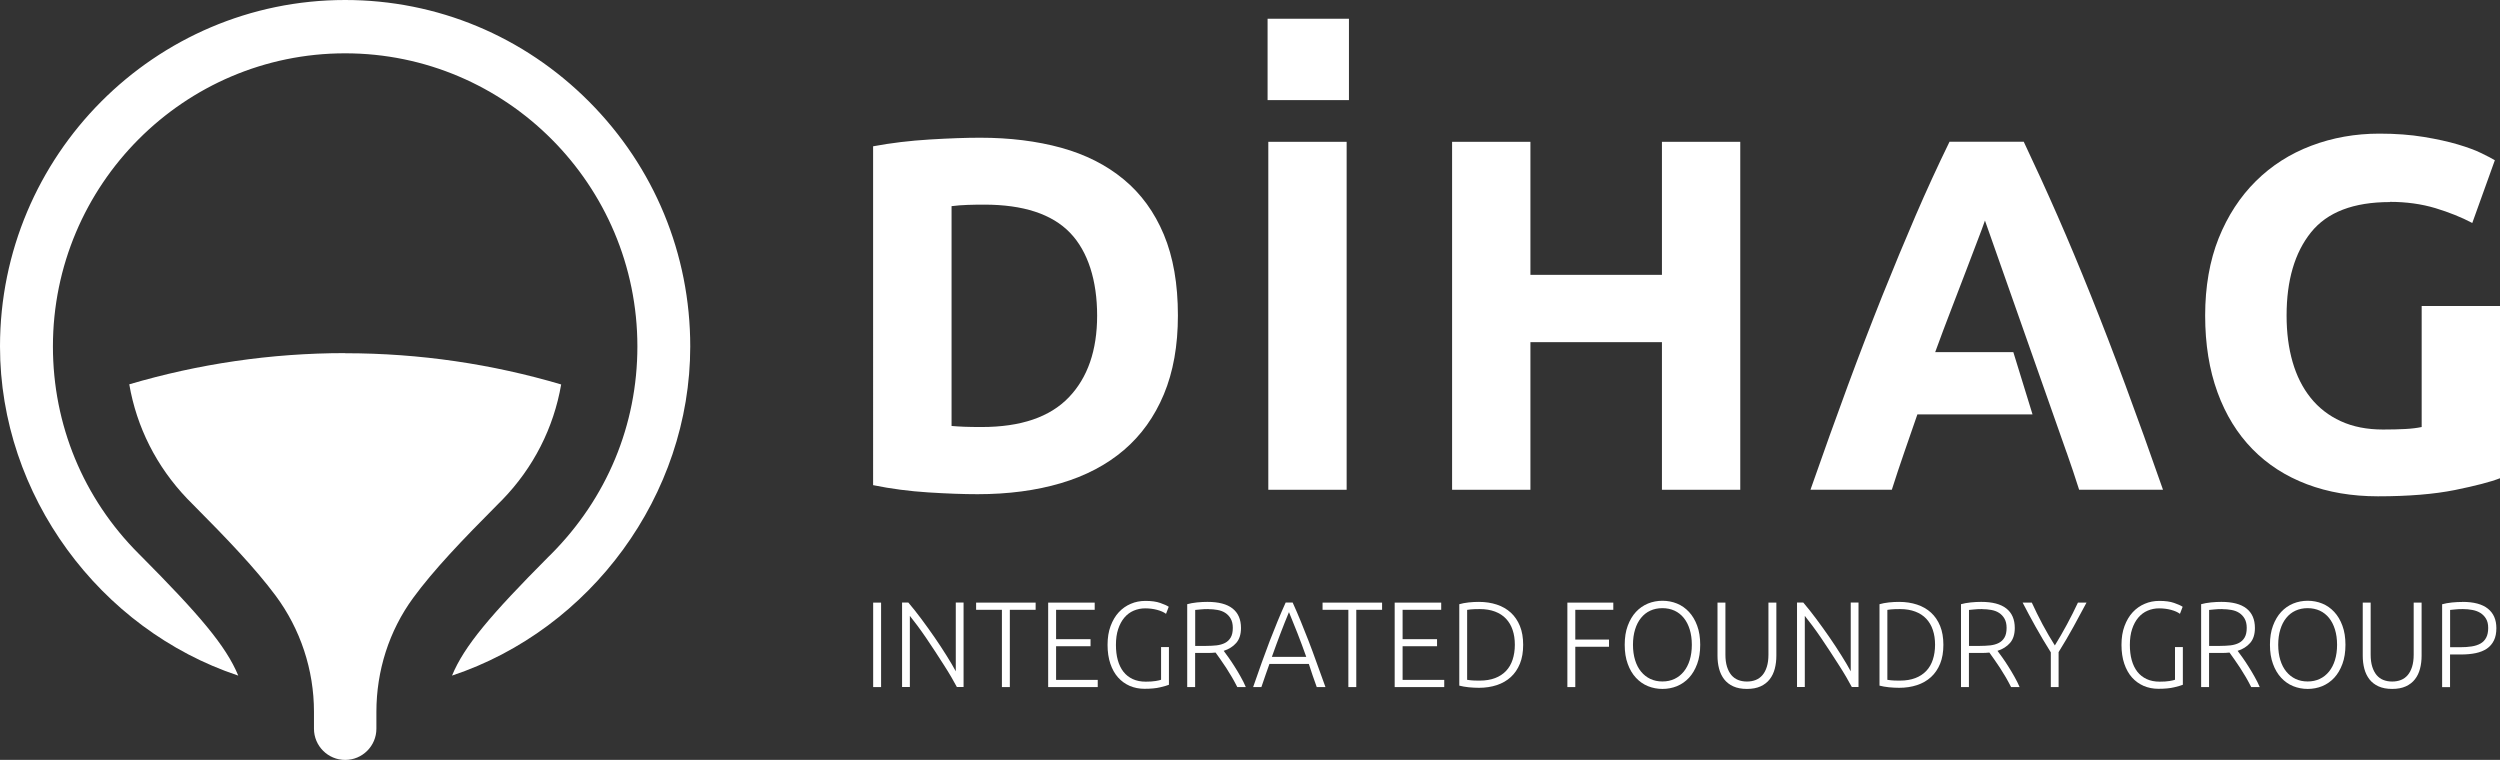 <?xml version="1.0" encoding="UTF-8"?>
<svg id="Ebene_2" data-name="Ebene 2" xmlns="http://www.w3.org/2000/svg" viewBox="0 0 378.85 115.15">
  <rect x="0" y="0" width="378.85" height="115.15" fill="#333333" stroke="none"/>
  <defs>
    <style>
      .cls-1 {
        fill-rule: evenodd;
      }

      .cls-1, .cls-2 {
        fill: #fff;
      }
    </style>
  </defs>
  <g id="Ebene_1-2" data-name="Ebene 1">
    <g>
      <g>
        <path class="cls-2" d="M132.32,91.32h1.2v12.8h-1.2v-12.8Z"/>
        <path class="cls-2" d="M145.01,104.12c-.23-.43-.51-.93-.85-1.52-.34-.58-.72-1.2-1.14-1.85-.42-.65-.86-1.33-1.31-2.03-.45-.7-.91-1.38-1.36-2.04-.45-.66-.89-1.28-1.32-1.86-.43-.58-.81-1.07-1.15-1.49v10.78h-1.18v-12.8h.95c.6.7,1.24,1.51,1.93,2.43s1.36,1.86,2.02,2.81c.66.95,1.27,1.89,1.84,2.8s1.04,1.7,1.4,2.38v-10.42h1.18v12.8h-1.01Z"/>
        <path class="cls-2" d="M156.94,91.32v1.09h-3.91v11.71h-1.2v-11.71h-3.91v-1.09h9.02Z"/>
        <path class="cls-2" d="M158.84,104.12v-12.8h7.05v1.09h-5.85v4.45h5.22v1.07h-5.22v5.1h6.31v1.09h-7.51Z"/>
        <path class="cls-2" d="M175.94,98.06h1.2v5.71c-.22.1-.66.22-1.31.38s-1.45.23-2.41.23c-.8,0-1.54-.15-2.22-.44-.68-.3-1.27-.72-1.77-1.28-.5-.56-.89-1.26-1.17-2.09s-.42-1.78-.42-2.85.15-2.02.46-2.85c.31-.83.72-1.53,1.24-2.09.52-.56,1.13-.99,1.82-1.28.69-.3,1.43-.44,2.22-.44.9,0,1.65.1,2.24.31.59.2,1.02.4,1.29.58l-.41,1.07c-.33-.25-.78-.45-1.34-.6-.56-.15-1.18-.23-1.83-.23-.61,0-1.19.12-1.73.35-.54.23-1.01.58-1.41,1.05-.4.47-.71,1.05-.94,1.74-.23.69-.34,1.49-.34,2.4,0,.85.09,1.62.28,2.3.19.68.47,1.27.85,1.76.38.49.86.86,1.42,1.12.56.26,1.22.39,1.96.39.6,0,1.1-.03,1.51-.1.41-.07.68-.13.82-.19v-4.91Z"/>
        <path class="cls-2" d="M188.06,95.16c0,.96-.24,1.72-.72,2.27s-1.12.95-1.9,1.2c.19.25.43.58.73,1s.61.88.92,1.38c.32.5.63,1.02.93,1.56.31.54.56,1.06.77,1.55h-1.29c-.25-.49-.51-.98-.8-1.48-.29-.49-.58-.97-.88-1.43s-.59-.89-.87-1.28c-.28-.39-.53-.74-.74-1.04-.38.04-.75.06-1.13.06h-1.97v5.17h-1.2v-12.56c.42-.12.92-.21,1.49-.27s1.1-.08,1.58-.08c1.68,0,2.95.33,3.8,1,.85.67,1.28,1.65,1.28,2.96ZM183.13,92.3c-.45,0-.84.01-1.17.05-.34.03-.61.06-.84.08v5.45h1.66c.55,0,1.08-.03,1.57-.08.49-.06.92-.18,1.29-.37.36-.19.65-.46.86-.82.21-.36.32-.84.32-1.46,0-.57-.11-1.03-.32-1.4-.21-.37-.49-.66-.83-.88-.34-.22-.73-.36-1.17-.44-.44-.08-.9-.12-1.37-.12Z"/>
        <path class="cls-2" d="M199.54,104.12c-.23-.63-.45-1.23-.64-1.81-.2-.58-.38-1.15-.56-1.7h-5.97c-.2.55-.4,1.12-.6,1.7-.19.58-.4,1.18-.62,1.81h-1.25c.46-1.33.9-2.57,1.31-3.73.41-1.15.82-2.24,1.21-3.27.4-1.03.79-2.01,1.18-2.96.39-.95.8-1.9,1.23-2.85h1.06c.43.95.84,1.9,1.23,2.85.39.95.78,1.94,1.18,2.96.4,1.03.8,2.12,1.21,3.27.41,1.15.86,2.39,1.35,3.73h-1.32ZM195.33,92.76c-.44,1.06-.87,2.14-1.29,3.24-.42,1.1-.85,2.28-1.3,3.54h5.21c-.45-1.27-.89-2.45-1.32-3.55-.43-1.1-.86-2.17-1.3-3.23Z"/>
        <path class="cls-2" d="M209.44,91.32v1.09h-3.91v11.71h-1.2v-11.71h-3.91v-1.09h9.02Z"/>
        <path class="cls-2" d="M211.35,104.12v-12.8h7.05v1.09h-5.85v4.45h5.22v1.07h-5.22v5.1h6.31v1.09h-7.51Z"/>
        <path class="cls-2" d="M230.82,97.71c0,1.1-.16,2.05-.49,2.86-.33.81-.79,1.49-1.38,2.03s-1.3.95-2.12,1.22-1.73.41-2.71.41c-.49,0-1.01-.03-1.55-.08-.54-.06-1.02-.14-1.43-.25v-12.34c.41-.12.89-.21,1.43-.27.54-.06,1.06-.08,1.55-.08.99,0,1.89.14,2.71.41s1.53.68,2.12,1.22,1.05,1.22,1.38,2.03c.33.81.49,1.76.49,2.85ZM222.33,103.02c.07.01.25.04.54.07.29.04.75.05,1.38.05.88,0,1.65-.13,2.31-.38s1.21-.61,1.66-1.08.78-1.04,1-1.71c.22-.67.34-1.43.34-2.26s-.11-1.59-.34-2.25c-.22-.67-.56-1.23-1-1.7s-1-.83-1.66-1.08c-.66-.25-1.43-.38-2.31-.38-.63,0-1.1.02-1.38.05-.29.04-.47.06-.54.07v10.59Z"/>
        <path class="cls-2" d="M237.52,104.12v-12.8h6.96v1.09h-5.76v4.51h5.11v1.09h-5.11v6.11h-1.2Z"/>
        <path class="cls-2" d="M257.65,97.71c0,1.1-.15,2.06-.46,2.9-.31.84-.72,1.54-1.24,2.1-.52.56-1.13.98-1.82,1.27-.69.28-1.43.42-2.2.42s-1.51-.14-2.2-.42c-.69-.28-1.3-.71-1.82-1.27-.52-.56-.94-1.26-1.24-2.1-.31-.84-.46-1.8-.46-2.9s.15-2.06.46-2.89c.31-.83.72-1.53,1.24-2.09.52-.56,1.13-.98,1.82-1.27.69-.28,1.43-.42,2.2-.42s1.51.14,2.2.42c.69.28,1.3.71,1.82,1.27.52.56.94,1.26,1.24,2.09.31.83.46,1.8.46,2.89ZM256.38,97.71c0-.86-.11-1.63-.32-2.32-.21-.68-.51-1.27-.9-1.75-.39-.48-.86-.85-1.4-1.1-.55-.25-1.16-.38-1.84-.38s-1.3.13-1.84.38c-.55.25-1.01.62-1.4,1.1-.39.48-.69,1.06-.9,1.75-.21.68-.32,1.46-.32,2.32s.11,1.63.32,2.32c.21.68.51,1.27.9,1.74.39.48.86.85,1.4,1.11.55.26,1.16.39,1.84.39s1.3-.13,1.84-.39c.55-.26,1.01-.63,1.4-1.11.39-.48.69-1.06.9-1.74.21-.68.32-1.46.32-2.32Z"/>
        <path class="cls-2" d="M264.73,104.4c-.81,0-1.5-.13-2.07-.39-.57-.26-1.03-.62-1.38-1.07-.35-.46-.61-.99-.77-1.6-.16-.61-.24-1.27-.24-1.97v-8.05h1.2v7.89c0,.7.08,1.31.24,1.82.16.51.38.93.66,1.27.28.33.62.58,1.02.74.4.16.85.24,1.34.24s.94-.08,1.34-.24c.4-.16.74-.41,1.02-.74.28-.33.5-.75.66-1.27.16-.51.24-1.12.24-1.82v-7.89h1.2v8.05c0,.7-.08,1.36-.24,1.97-.16.61-.41,1.14-.77,1.6-.35.45-.81.81-1.38,1.07-.57.26-1.26.39-2.07.39Z"/>
        <path class="cls-2" d="M280.63,104.12c-.23-.43-.51-.93-.85-1.52-.34-.58-.72-1.2-1.14-1.85-.42-.65-.86-1.33-1.31-2.03-.45-.7-.91-1.38-1.36-2.04-.45-.66-.89-1.28-1.32-1.86-.43-.58-.81-1.07-1.15-1.49v10.78h-1.18v-12.8h.95c.6.7,1.24,1.51,1.93,2.43s1.36,1.86,2.02,2.81c.66.95,1.27,1.89,1.84,2.8s1.04,1.7,1.4,2.38v-10.42h1.18v12.8h-1.01Z"/>
        <path class="cls-2" d="M294.5,97.71c0,1.1-.16,2.05-.49,2.86-.33.81-.79,1.49-1.38,2.03s-1.3.95-2.12,1.22-1.73.41-2.71.41c-.49,0-1.01-.03-1.55-.08-.54-.06-1.02-.14-1.43-.25v-12.34c.41-.12.89-.21,1.43-.27.54-.06,1.06-.08,1.55-.08.99,0,1.89.14,2.71.41s1.53.68,2.12,1.22,1.05,1.22,1.38,2.03c.33.81.49,1.76.49,2.85ZM286.01,103.02c.07.01.25.04.54.07.29.04.75.05,1.38.05.88,0,1.65-.13,2.31-.38s1.21-.61,1.66-1.08.78-1.04,1-1.71c.22-.67.34-1.43.34-2.26s-.11-1.59-.34-2.25c-.22-.67-.56-1.23-1-1.7s-1-.83-1.66-1.08c-.66-.25-1.43-.38-2.31-.38-.63,0-1.1.02-1.38.05-.29.04-.47.06-.54.07v10.59Z"/>
        <path class="cls-2" d="M305.32,95.16c0,.96-.24,1.72-.72,2.27s-1.12.95-1.9,1.2c.19.25.43.58.73,1s.61.88.92,1.38c.32.5.63,1.02.93,1.56.31.54.56,1.06.77,1.55h-1.29c-.25-.49-.51-.98-.8-1.48-.29-.49-.58-.97-.88-1.43s-.59-.89-.87-1.28c-.28-.39-.53-.74-.74-1.04-.38.04-.75.06-1.13.06h-1.97v5.17h-1.2v-12.56c.42-.12.92-.21,1.49-.27s1.1-.08,1.58-.08c1.68,0,2.95.33,3.8,1,.85.67,1.28,1.65,1.28,2.96ZM300.39,92.3c-.45,0-.84.01-1.17.05-.34.03-.61.06-.84.08v5.45h1.66c.55,0,1.08-.03,1.57-.08.49-.06.92-.18,1.29-.37.36-.19.65-.46.86-.82.21-.36.32-.84.32-1.46,0-.57-.11-1.03-.32-1.4-.21-.37-.49-.66-.83-.88-.34-.22-.73-.36-1.17-.44-.44-.08-.9-.12-1.37-.12Z"/>
        <path class="cls-2" d="M310.78,104.12v-5.26c-.84-1.34-1.61-2.64-2.31-3.89-.7-1.25-1.35-2.47-1.96-3.65h1.39c.49,1.08,1.04,2.18,1.63,3.3.6,1.12,1.22,2.18,1.86,3.19.62-1.01,1.24-2.07,1.84-3.19.6-1.11,1.15-2.21,1.66-3.3h1.3c-.62,1.17-1.28,2.39-1.97,3.65-.69,1.26-1.45,2.55-2.26,3.85v5.3h-1.2Z"/>
        <path class="cls-2" d="M329.59,98.06h1.2v5.71c-.22.1-.66.22-1.31.38s-1.45.23-2.41.23c-.8,0-1.54-.15-2.22-.44-.68-.3-1.27-.72-1.77-1.28-.5-.56-.89-1.26-1.17-2.09s-.42-1.78-.42-2.85.15-2.02.46-2.85c.31-.83.72-1.53,1.24-2.09.52-.56,1.13-.99,1.82-1.28.69-.3,1.43-.44,2.22-.44.9,0,1.65.1,2.24.31.59.2,1.02.4,1.29.58l-.41,1.07c-.33-.25-.78-.45-1.34-.6-.56-.15-1.18-.23-1.83-.23-.61,0-1.19.12-1.73.35-.54.23-1.01.58-1.41,1.05-.4.47-.71,1.05-.94,1.74-.23.69-.34,1.49-.34,2.4,0,.85.09,1.62.28,2.3.19.68.47,1.27.85,1.76.38.49.86.86,1.42,1.12.56.26,1.22.39,1.96.39.6,0,1.1-.03,1.51-.1.41-.07.68-.13.82-.19v-4.91Z"/>
        <path class="cls-2" d="M341.71,95.16c0,.96-.24,1.72-.72,2.27s-1.12.95-1.9,1.2c.19.25.43.58.73,1s.61.88.92,1.38c.32.5.63,1.02.93,1.56.31.54.56,1.06.77,1.55h-1.29c-.25-.49-.51-.98-.8-1.48-.29-.49-.58-.97-.88-1.43s-.59-.89-.87-1.28c-.28-.39-.53-.74-.74-1.04-.38.04-.75.06-1.13.06h-1.97v5.17h-1.2v-12.56c.42-.12.92-.21,1.49-.27s1.1-.08,1.58-.08c1.68,0,2.95.33,3.8,1,.85.67,1.28,1.65,1.28,2.96ZM336.78,92.3c-.45,0-.84.01-1.17.05-.34.03-.61.06-.84.08v5.45h1.66c.55,0,1.08-.03,1.57-.08.49-.06.92-.18,1.29-.37.36-.19.65-.46.86-.82.21-.36.32-.84.32-1.46,0-.57-.11-1.03-.32-1.4-.21-.37-.49-.66-.83-.88-.34-.22-.73-.36-1.17-.44-.44-.08-.9-.12-1.37-.12Z"/>
        <path class="cls-2" d="M355.43,97.71c0,1.1-.15,2.06-.46,2.9-.31.84-.72,1.54-1.24,2.1-.52.56-1.13.98-1.82,1.27-.69.28-1.43.42-2.2.42s-1.51-.14-2.2-.42c-.69-.28-1.3-.71-1.82-1.27-.52-.56-.94-1.26-1.24-2.1-.31-.84-.46-1.8-.46-2.9s.15-2.06.46-2.89c.31-.83.72-1.53,1.24-2.09.52-.56,1.13-.98,1.82-1.27.69-.28,1.43-.42,2.2-.42s1.51.14,2.2.42c.69.28,1.3.71,1.82,1.27.52.56.94,1.26,1.24,2.09.31.83.46,1.8.46,2.89ZM354.16,97.71c0-.86-.11-1.63-.32-2.32-.21-.68-.51-1.27-.9-1.75-.39-.48-.86-.85-1.4-1.1-.55-.25-1.16-.38-1.84-.38s-1.3.13-1.84.38c-.55.25-1.01.62-1.4,1.1-.39.48-.69,1.06-.9,1.75-.21.68-.32,1.46-.32,2.32s.11,1.63.32,2.32c.21.68.51,1.27.9,1.74.39.48.86.85,1.4,1.11.55.26,1.16.39,1.84.39s1.3-.13,1.84-.39c.55-.26,1.01-.63,1.4-1.11.39-.48.69-1.06.9-1.74.21-.68.32-1.46.32-2.32Z"/>
        <path class="cls-2" d="M362.51,104.4c-.81,0-1.5-.13-2.07-.39-.57-.26-1.03-.62-1.38-1.07-.35-.46-.61-.99-.77-1.6-.16-.61-.24-1.27-.24-1.97v-8.05h1.2v7.89c0,.7.08,1.31.24,1.82.16.51.38.93.66,1.27.28.33.62.58,1.02.74.4.16.85.24,1.34.24s.94-.08,1.34-.24c.4-.16.74-.41,1.02-.74.28-.33.5-.75.66-1.27.16-.51.24-1.12.24-1.82v-7.89h1.2v8.05c0,.7-.08,1.36-.24,1.97-.16.61-.41,1.14-.77,1.6-.35.45-.81.81-1.38,1.07-.57.26-1.26.39-2.07.39Z"/>
        <path class="cls-2" d="M373.17,91.21c1.73,0,3.01.35,3.86,1.04.85.69,1.27,1.67,1.27,2.94,0,.73-.12,1.35-.37,1.86-.25.51-.6.92-1.06,1.24-.46.31-1.02.54-1.68.68-.66.14-1.41.21-2.25.21h-1.66v4.95h-1.2v-12.56c.42-.12.92-.21,1.49-.27s1.1-.08,1.59-.08ZM373.23,92.3c-.45,0-.83.01-1.14.05-.31.03-.58.06-.8.08v5.65h1.52c.65,0,1.23-.04,1.75-.12.52-.08.97-.23,1.34-.44s.66-.51.86-.9c.2-.38.3-.87.3-1.46s-.11-1.03-.33-1.4-.51-.66-.86-.88c-.36-.22-.77-.37-1.22-.45-.46-.09-.93-.13-1.41-.13Z"/>
      </g>
      <g>
        <path class="cls-2" d="M178.5,47.81c0,4.57-.71,8.55-2.13,11.95-1.42,3.4-3.44,6.21-6.05,8.44-2.61,2.23-5.8,3.91-9.55,5.02-3.75,1.11-7.96,1.67-12.63,1.67-2.13,0-4.62-.09-7.46-.27-2.84-.18-5.63-.54-8.37-1.1V22.17c2.74-.51,5.59-.85,8.56-1.03,2.97-.18,5.52-.27,7.65-.27,4.52,0,8.61.51,12.29,1.52,3.68,1.02,6.84,2.61,9.47,4.79,2.64,2.18,4.67,4.97,6.09,8.37,1.42,3.4,2.13,7.48,2.13,12.25ZM144.19,64.55c.56.05,1.2.09,1.94.12.73.03,1.61.04,2.63.04,5.93,0,10.33-1.5,13.2-4.49,2.87-2.99,4.3-7.13,4.3-12.4s-1.37-9.71-4.11-12.55c-2.74-2.84-7.08-4.26-13.01-4.26-.81,0-1.65.01-2.51.04-.86.03-1.68.09-2.43.19v33.33Z"/>
        <path class="cls-2" d="M192.2,21.49h11.87v52.73h-11.87V21.49Z"/>
        <path class="cls-2" d="M251.85,21.49h11.87v52.73h-11.87v-22.37h-19.93v22.37h-11.87V21.49h11.87v20.16h19.93v-20.16Z"/>
        <path class="cls-2" d="M362.18,30.62c-5.53,0-9.52,1.53-11.98,4.6-2.46,3.07-3.69,7.27-3.69,12.59,0,2.59.3,4.93.91,7.04.61,2.11,1.52,3.92,2.74,5.44,1.22,1.52,2.74,2.7,4.57,3.54,1.83.84,3.96,1.26,6.39,1.26,1.32,0,2.45-.03,3.39-.08.94-.05,1.76-.15,2.47-.3v-18.34h11.87v26.1c-1.42.56-3.7,1.15-6.85,1.79-3.14.63-7.03.95-11.64.95-3.96,0-7.55-.61-10.77-1.83-3.22-1.22-5.97-2.99-8.26-5.33-2.28-2.33-4.05-5.2-5.29-8.6-1.24-3.4-1.87-7.28-1.87-11.64s.69-8.32,2.05-11.72c1.37-3.4,3.25-6.28,5.63-8.64,2.38-2.36,5.18-4.15,8.41-5.37,3.22-1.22,6.66-1.83,10.31-1.83,2.49,0,4.73.17,6.73.5,2,.33,3.73.71,5.17,1.14,1.45.43,2.64.87,3.58,1.33.94.46,1.61.81,2.02,1.06l-3.42,9.51c-1.62-.86-3.49-1.61-5.59-2.25-2.11-.63-4.4-.95-6.89-.95Z"/>
      </g>
      <rect class="cls-2" x="192.09" y="2.84" width="12.33" height="12.33"/>
      <path class="cls-1" d="M36.1,102.38C15.11,95.4,0,75.05,0,52.5,0,23.55,23.46,0,52.3,0c13.95,0,27.07,5.47,36.96,15.39,9.89,9.93,15.34,23.11,15.34,37.11,0,22.56-15.11,42.9-36.1,49.88,1.84-4.48,5.86-9.2,14.6-17.99l.35-.34c8.54-8.55,13.14-19.69,13.14-31.55,0-24.49-19.87-44.42-44.29-44.42S8.02,28.01,8.02,52.5c0,11.87,4.61,23.02,12.99,31.4l.28.28c8.89,8.94,12.96,13.7,14.82,18.21Z"/>
      <path class="cls-2" d="M52.31,53.51c-11.3,0-22.27,1.65-32.72,4.73,1.11,6.46,4.11,12.44,8.76,17.31l.7.71c5.5,5.53,9.66,9.9,12.7,13.98,3.79,5.09,5.83,11.28,5.83,17.63v2.56c0,2.61,2.12,4.73,4.73,4.73s4.73-2.12,4.73-4.73v-2.56c0-6.2,1.91-12.26,5.57-17.26,3.07-4.19,7.32-8.66,13-14.36l.51-.51c4.72-4.86,7.79-10.91,8.92-17.48-10.45-3.09-21.42-4.73-32.72-4.73Z"/>
      <path class="cls-2" d="M313.18,68.57c.68,1.93,1.31,3.81,1.89,5.64h12.71c-1.99-5.68-3.87-10.93-5.66-15.75-1.78-4.82-3.53-9.36-5.24-13.62-1.71-4.26-3.4-8.31-5.08-12.14-1.68-3.83-3.39-7.57-5.12-11.22h-11.25c-1.78,3.65-3.5,7.39-5.15,11.22-1.65,3.83-3.33,7.88-5.04,12.14-1.7,4.26-3.45,8.8-5.23,13.62-1.78,4.82-3.66,10.07-5.65,15.75h12.33c.58-1.82,1.2-3.7,1.87-5.63.67-1.93,1.34-3.86,2-5.78h17.45l-2.91-9.44h-11.84c.83-2.28,1.65-4.46,2.45-6.53.81-2.08,1.53-3.98,2.19-5.71.65-1.73,1.23-3.25,1.74-4.57.51-1.32.9-2.36,1.16-3.13l12.37,35.14Z"/>
    </g>
  </g>
</svg>